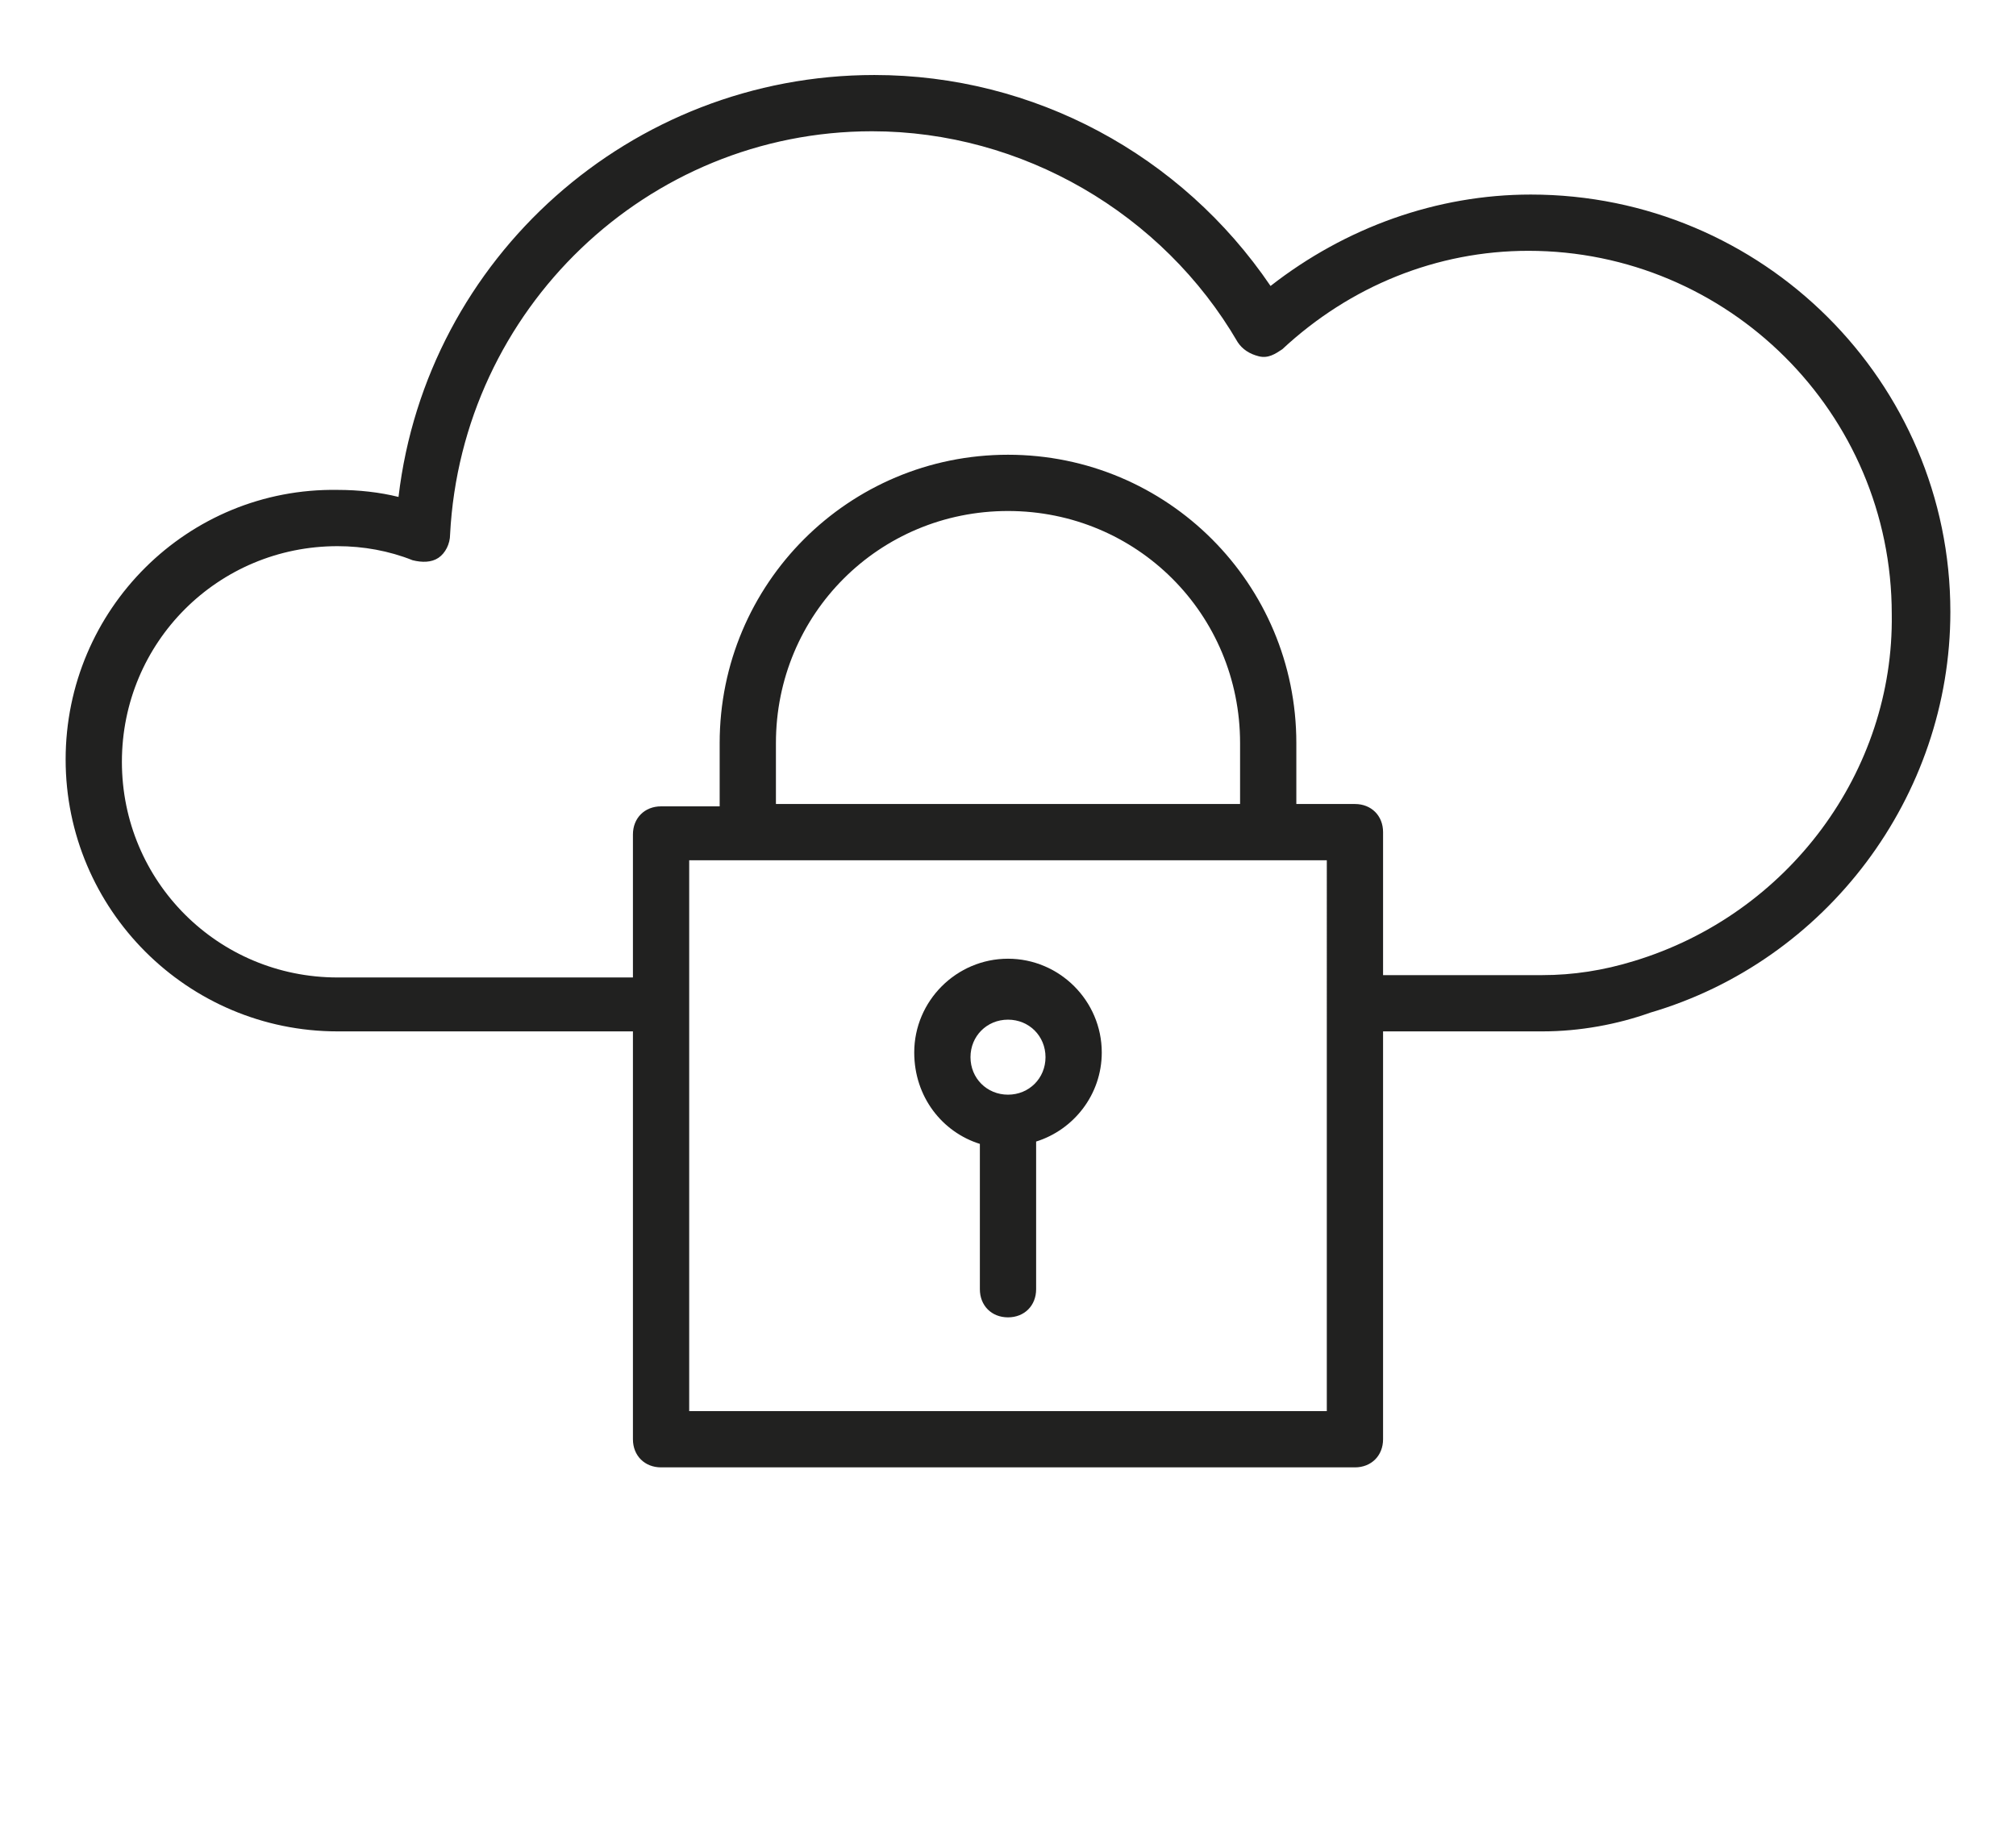 <?xml version="1.0" encoding="utf-8"?>
<!-- Generator: Adobe Illustrator 27.6.1, SVG Export Plug-In . SVG Version: 6.00 Build 0)  -->
<svg version="1.1" id="Ebene_1" xmlns="http://www.w3.org/2000/svg" xmlns:xlink="http://www.w3.org/1999/xlink" x="0px" y="0px"
	 viewBox="0 0 86 78" style="enable-background:new 0 0 86 78;" xml:space="preserve">
<style type="text/css">
	.st0{display:none;}
	.st1{display:inline;fill:#212120;}
	.st2{fill:#212120;}
</style>
<g id="Layer_1" class="st0">
	<path class="st1" d="M50.4,59.2c-4.3,0-7.7-3.5-7.7-7.7c0-3.7,2.6-6.8,6.1-7.5l-5.5-13.3h-13v13.3c3.7,0.6,6.5,3.8,6.5,7.6
		c0,4.3-3.5,7.7-7.7,7.7s-7.7-3.5-7.7-7.7c0-3.8,2.8-7,6.5-7.6V30.6h-13L9.3,44c3.5,0.7,6.1,3.8,6.1,7.5c0,4.3-3.5,7.7-7.7,7.7
		S0,55.7,0,51.5c0-3.9,3-7.2,6.8-7.7l6.2-14.9c0.2-0.4,0.6-0.7,1.1-0.7h13.8V15.3c-3.7-0.6-6.5-3.8-6.5-7.6C21.3,3.5,24.8,0,29,0
		s7.7,3.5,7.7,7.7c0,3.8-2.8,7-6.5,7.6v12.9H44c0.5,0,0.9,0.3,1.1,0.7l6.2,14.9c3.8,0.5,6.8,3.7,6.8,7.7
		C58.1,55.7,54.6,59.2,50.4,59.2z M50.4,46.2c-2.9,0-5.3,2.4-5.3,5.3c0,2.9,2.4,5.3,5.3,5.3s5.3-2.4,5.3-5.3
		C55.7,48.6,53.3,46.2,50.4,46.2z M29,46.2c-2.9,0-5.3,2.4-5.3,5.3c0,2.9,2.4,5.3,5.3,5.3s5.3-2.4,5.3-5.3
		C34.3,48.6,32,46.2,29,46.2z M7.7,46.2c-2.9,0-5.3,2.4-5.3,5.3c0,2.9,2.4,5.3,5.3,5.3s5.3-2.4,5.3-5.3C13,48.6,10.6,46.2,7.7,46.2z
		 M29,2.4c-2.9,0-5.3,2.4-5.3,5.3c0,2.9,2.4,5.3,5.3,5.3s5.3-2.4,5.3-5.3C34.3,4.8,32,2.4,29,2.4z"/>
</g>
<g id="Layer_2" class="st0">
	<path class="st1" d="M58,59.2H1.2C0.5,59.2,0,58.7,0,58s0.5-1.2,1.2-1.2h0.9V48c0-0.7,0.5-1.2,1.2-1.2h8.3c0.7,0,1.2,0.5,1.2,1.2
		v8.8h3.8V40.8c0-0.7,0.5-1.2,1.2-1.2h8.3c0.7,0,1.2,0.5,1.2,1.2v16.1h3.8V33.5c0-0.7,0.5-1.2,1.2-1.2h8.3c0.7,0,1.2,0.5,1.2,1.2
		v23.3h3.8V26.3c0-0.7,0.5-1.2,1.2-1.2h8.3c0.7,0,1.2,0.5,1.2,1.2v30.6H58c0.7,0,1.2,0.5,1.2,1.2C59.2,58.7,58.7,59.2,58,59.2z
		 M48,56.8h5.9V27.5H48V56.8z M33.5,56.8h5.9V34.7h-5.9V56.8z M19,56.8h5.9V42H19V56.8z M4.5,56.8h5.9v-7.6H4.5V56.8z M1.2,41.1
		c-0.4,0-0.7-0.2-0.9-0.5c-0.4-0.5-0.3-1.3,0.2-1.7l14.9-11.6c0.3-0.3,0.8-0.3,1.2-0.2l7,2.6l15.7-12.3c0.2-0.2,0.5-0.3,0.7-0.3
		h10.3l6.7-6.7c0.5-0.5,1.2-0.5,1.7,0c0.5,0.5,0.5,1.2,0,1.7l-7.1,7.1c-0.2,0.2-0.5,0.4-0.8,0.4H40.4L24.5,32
		c-0.3,0.3-0.8,0.3-1.2,0.2l-7.1-2.6L1.9,40.8C1.7,41,1.5,41.1,1.2,41.1z"/>
</g>
<g id="Layer_3" class="st0">
	<path class="st1" d="M24.8,59.8c-0.2,0-0.4,0-0.6-0.1C10,52.2,1.1,37.5,1.1,21.5V4.3c0-0.7,0.5-1.2,1.2-1.2h45
		c0.7,0,1.2,0.5,1.2,1.2v17.1c0,16.1-8.9,30.7-23.1,38.2C25.2,59.7,25,59.8,24.8,59.8z M3.5,5.5v15.9c0,15,8.1,28.6,21.3,35.8
		C38,50.1,46.1,36.4,46.1,21.5V5.5H3.5z M20.1,37.4c-0.3,0-0.6-0.1-0.8-0.4l-5.9-5.9c-0.5-0.5-0.5-1.2,0-1.7c0.5-0.5,1.2-0.5,1.7,0
		l5.1,5.1L37,18.8c0.5-0.5,1.2-0.4,1.7,0.1c0.5,0.5,0.4,1.2-0.1,1.7L20.9,37.1C20.7,37.3,20.4,37.4,20.1,37.4z"/>
</g>
<g id="Layer_4" class="st0">
	<path class="st1" d="M41.8,59.9H17.4c-0.7,0-1.2-0.5-1.2-1.2c0-0.7,0.5-1.2,1.2-1.2h11V20.6H11.6l8.1,16.8c0.3,0.6,0,1.3-0.6,1.6
		c-0.6,0.3-1.3,0-1.6-0.6L10.1,23L2.6,38.5c-0.3,0.6-1,0.9-1.6,0.6c-0.6-0.3-0.9-1-0.6-1.6l8.1-16.8H4.4c-0.7,0-1.2-0.5-1.2-1.2
		s0.5-1.2,1.2-1.2h50.4c0.7,0,1.2,0.5,1.2,1.2s-0.5,1.2-1.2,1.2h-4.1l8.1,16.8c0.3,0.6,0,1.3-0.6,1.6c-0.6,0.3-1.3,0-1.6-0.6
		L49.1,23l-7.4,15.5c-0.3,0.6-1,0.9-1.6,0.6c-0.6-0.3-0.9-1-0.6-1.6l8.1-16.8H30.8v36.8h11c0.7,0,1.2,0.5,1.2,1.2
		C43,59.3,42.4,59.9,41.8,59.9z M49.1,50.3c-5.6,0-10.1-4.2-10.1-9.4c0-0.7,0.5-1.2,1.2-1.2s1.2,0.5,1.2,1.2c0,3.9,3.4,7,7.7,7
		s7.7-3.1,7.7-7c0-0.7,0.5-1.2,1.2-1.2s1.2,0.5,1.2,1.2C59.2,46.1,54.7,50.3,49.1,50.3z M10.1,50.3C4.5,50.3,0,46.1,0,40.9
		c0-0.7,0.5-1.2,1.2-1.2s1.2,0.5,1.2,1.2c0,3.9,3.4,7,7.7,7s7.7-3.1,7.7-7c0-0.7,0.5-1.2,1.2-1.2c0.7,0,1.2,0.5,1.2,1.2
		C20.2,46.1,15.6,50.3,10.1,50.3z"/>
</g>
<g id="Layer_5" class="st0">
	<path class="st1" d="M61.9,42.3c-0.1,0-0.3,0-0.4-0.1C61,42,50,37.7,42.2,25.9c-0.8-0.3-3.3-0.4-4.1-0.4c-0.1,0-0.1,0.1-0.2,0.1
		c-0.8,0.5-2.4,1.7-4.5,2.8c-1.9,0.9-3.6,0.6-4.5-0.7c-0.5-0.7-0.6-1.7-0.2-2.6c0,0,0-0.1,0-0.1c1.2-2.4,2.5-4.2,3.8-5.5
		c-2.6,0.3-6,1-8.7,1.6c-1.9,0.4-3.6,0.8-4.6,0.9c-3.7,0.4-17.5,0.2-18.1,0.2C0.5,22.2,0,21.7,0,21c0-0.7,0.6-1.2,1.2-1.2
		c0.1,0,14.2,0.2,17.8-0.2c0.9-0.1,2.5-0.5,4.4-0.9c4.4-0.9,10-2.1,12.6-1.7c0,0,0.1,0,0.1,0c1.3-0.6,2.5-0.7,3.5-0.7c0,0,0,0,0,0
		c3.5,0,9.2,1.9,13.4,3.3l1.5,0.5c1.1,0.2,10.3-0.2,18.6-0.7c0.7,0,1.2,0.5,1.3,1.1c0,0.7-0.5,1.2-1.1,1.3
		c-5.3,0.4-17.9,1.1-19.5,0.6L52.3,22c-3.8-1.3-9.5-3.2-12.6-3.2c0,0,0,0,0,0c-3.3,0-6.2,2.5-8.7,7.3c0,0.1,0,0.2,0,0.3
		c0.1,0.2,0.6,0.3,1.4-0.1c1.9-1,3.5-2.1,4.2-2.6c0.5-0.4,0.7-0.5,1.1-0.5v0c1.6-0.3,4.5,0.2,4.5,0.2c0.8,0.2,1.6,0.4,1.9,1
		c6.4,9.9,15.5,14.4,17.7,15.3c1.6-0.8,6.3-2.9,11.3-3c0.7,0,1.2,0.5,1.2,1.2s-0.5,1.2-1.2,1.2c-5.3,0.1-10.7,2.9-10.7,2.9
		C62.3,42.2,62.1,42.3,61.9,42.3z M13.7,41.8c0,0-0.1,0-0.1,0c-2.3-0.2-12.3-0.6-12.4-0.6C0.5,41.2,0,40.6,0,40
		c0-0.7,0.5-1.2,1.2-1.2c0.4,0,10.1,0.3,12.6,0.6c0.7,0.1,1.1,0.7,1.1,1.3C14.8,41.3,14.3,41.8,13.7,41.8z M44,58.5c0,0-0.1,0-0.1,0
		c-2.1-0.1-3.9-1.1-4.3-1.4c-0.1,0-0.1,0-0.2,0c-0.5,0-1.1,0.1-1.8,0.1c-3,0.3-6.3,0.6-7.9-1.2c-0.6-0.7-1-1.5-1.1-2.2
		c-1,0.3-2.4,0.3-4-0.7c-1-0.6-1.5-1.5-1.6-2.7c-1.5,0.4-3.4,0.5-4.7-0.9c-1.2-1.2-1.6-2.5-1.4-3.8c0,0,0,0,0,0
		c-1.2,0-2.2-0.4-2.8-0.9c-1.9-1.6-1.7-3.8-0.6-5.1c0,0,0.1-0.1,0.1-0.1c2.7-2.4,3.3-2.6,3.5-2.6c2.5-0.6,4.5,0.2,5.4,2.2
		c0,0.1,0,0.1,0.1,0.2c1.8-1.5,3.9-1.5,5.7,0c0.4,0.3,0.7,0.7,0.9,1.2c0.2-0.3,0.5-0.5,0.6-0.7c0.7-0.6,2.4-1.4,4-1.2
		c1,0.1,1.8,0.6,2.3,1.3c0.6,0.9,0.9,2,0.8,3c0.8,0.1,1.8,0.6,2.5,1.6c1.7,2.4-0.4,5.7-1.2,6.8c-0.7,1.1-0.4,1.5,0.3,2l2.3,1.6l0,0
		c0,0,1.5,0.9,3.1,1c0.6,0,1.6-0.3,2.1-0.6c-0.5-0.3-1-0.6-1.5-0.9c-0.5-0.3-0.9-0.6-1.5-0.9c-0.6-0.3-0.8-1-0.5-1.6
		c0.3-0.6,1-0.8,1.6-0.5c0.6,0.3,1.2,0.7,1.7,1c1.3,0.8,2.1,1.4,3.5,1.1c1-0.2,1.7-1.1,2.1-1.8c-3.1-0.9-6.6-3.5-8.2-4.8
		c-0.5-0.4-0.6-1.2-0.2-1.7c0.4-0.5,1.2-0.6,1.7-0.2c3.8,2.9,7.4,4.8,9,4.5c1.6-0.2,2.5-1.5,2.9-2.4c-0.3-0.1-0.5-0.2-0.8-0.4
		C45.4,41.7,41.1,37,40.9,36.8c-0.4-0.5-0.4-1.3,0.1-1.7c0.5-0.4,1.3-0.4,1.7,0.1l0,0c0,0,4.3,4.6,14.1,9.7c1.2,0.7,2.2,0.8,2.9,0.4
		c1.1-0.6,1.5-2.7,1.6-3.4c0-0.7,0.6-1.2,1.3-1.1c0.7,0,1.2,0.6,1.1,1.3c0,0.4-0.3,3.9-2.8,5.3c-0.6,0.3-1.3,0.5-2,0.5
		c-0.5,1.3-1.9,3.9-5,4.3c0,0,0,0,0,0c-0.4,1-1.6,3.4-4.2,3.9c-0.4,0.1-0.8,0.1-1.1,0.1c-0.1,0.3-0.3,0.6-0.6,0.8
		C47.1,58,45.1,58.5,44,58.5z M31,52.1c0,0.1,0,0.2,0,0.2c-0.1,0.5-0.2,1.4,0.5,2.2c0.7,0.8,3.1,0.7,5.1,0.5
		c-1.7-1.7-1.2-3.5-0.3-4.8c1.3-1.9,1.7-3.4,1.2-4.1c-0.5-0.7-1-0.7-1.4-0.6c-0.1,0.2-0.2,0.3-0.3,0.5C35,47.1,32.2,50.6,31,52.1z
		 M25.7,49.1c-0.5,1.7,0,2,0.2,2.1c1.5,0.9,2.2,0.5,2.8-0.1c0.4-0.5,4.3-5.4,5.2-6.5c0.6-0.7,1-2,0.2-3.1c-0.1-0.1-0.2-0.2-0.6-0.3
		c-0.8-0.1-1.8,0.4-2.1,0.6c-0.4,0.4-1.9,2.3-2.9,3.6c-0.2,0.3-0.4,0.6-0.6,0.8C26.5,47.9,25.9,48.8,25.7,49.1z M20.2,44.8
		C19,46,19,46.9,20.1,48c0.8,0.8,2.7,0.3,3.6-0.3c0.3-0.4,1-1.4,2.5-3.1c0.1-0.1,0.2-0.3,0.3-0.4c0,0,0.1-0.1,0.1-0.1c0,0,0,0,0-0.1
		c0.5-0.9,0.5-1.6,0.5-1.9c0-0.4-0.2-0.7-0.3-0.8c-1.1-0.8-2-0.8-3,0.2c-0.4,0.4-1,0.9-1.6,1.4c0,0-0.1,0-0.1,0.1
		C21.4,43.7,20.7,44.4,20.2,44.8z M15.3,41.5c-0.2,0.2-0.5,0.9,0.4,1.6c0.3,0.3,1.7,0.6,2.9-0.2c0.4-0.4,1.2-1,1.9-1.6
		c0-0.3-0.1-1-0.5-1.5c-0.5-0.5-1.2-0.6-2.2-0.4C17.4,39.7,16.3,40.7,15.3,41.5z"/>
</g>
<g id="Layer_6" class="st0">
	<path class="st1" d="M39,44.4c-0.3,0-0.5-0.1-0.8-0.3l-8.6-6.9L21,44.1c-0.4,0.3-1,0.4-1.4,0c-0.4-0.3-0.6-0.9-0.5-1.4l3.5-10.5
		l-8.7-7c-0.4-0.3-0.6-0.9-0.4-1.3c0.2-0.5,0.6-0.8,1.1-0.8h10.5l3.3-7.6c0.2-0.4,0.6-0.7,1.1-0.7c0.4,0,0.9,0.3,1.1,0.7l3.6,7.6
		h10.5c0.5,0,1,0.3,1.1,0.8c0.2,0.5,0,1-0.4,1.3l-8.7,7l3.5,10.5c0.2,0.5,0,1.1-0.5,1.4C39.5,44.3,39.2,44.4,39,44.4z M18,25.6
		l6.7,5.4c0.4,0.3,0.5,0.8,0.4,1.3l-2.5,7.4l6.2-5c0.4-0.4,1.1-0.4,1.5,0l6.2,5l-2.5-7.4c-0.2-0.5,0-1,0.4-1.3l6.7-5.4h-7.8
		c-0.5,0-0.9-0.3-1.1-0.7L29.5,19l-2.6,5.9c-0.2,0.4-0.6,0.7-1.1,0.7C25.8,25.6,18,25.6,18,25.6z M29.6,59.2
		C13.3,59.2,0,45.9,0,29.6S13.3,0,29.6,0s29.6,13.3,29.6,29.6S45.9,59.2,29.6,59.2z M29.6,2.4c-15,0-27.2,12.2-27.2,27.2
		c0,15,12.2,27.2,27.2,27.2s27.2-12.2,27.2-27.2C56.8,14.6,44.6,2.4,29.6,2.4z"/>
</g>
<g id="Layer_8" class="st0">
	<path class="st1" d="M49.2,64.4c-0.3,0-0.6-0.1-0.9-0.4L30.3,45.9c-3.2,2.8-7.4,4.6-12.1,4.6C8.2,50.5,0,42.3,0,32.3
		C0,22.2,8.2,14,18.2,14c10.1,0,18.2,8.2,18.2,18.2c0,4.6-1.7,8.7-4.5,11.9l18.1,18.1c0.5,0.5,0.5,1.2,0,1.7
		C49.9,64.3,49.6,64.4,49.2,64.4z M18.2,16.5c-8.7,0-15.8,7.1-15.8,15.8c0,8.7,7.1,15.8,15.8,15.8c8.7,0,15.8-7.1,15.8-15.8
		C34.1,23.6,27,16.5,18.2,16.5z M25.7,41c-0.3,0-0.6-0.1-0.9-0.4c-0.5-0.5-0.5-1.2,0-1.7c3.6-3.6,3.6-9.6,0-13.2
		c-3.6-3.6-9.6-3.6-13.2,0c-0.5,0.5-1.2,0.5-1.7,0s-0.5-1.2,0-1.7c4.6-4.6,12-4.6,16.6,0c4.6,4.6,4.6,12,0,16.6
		C26.3,40.9,26,41,25.7,41z"/>
</g>
<path class="st2" d="M65.3,8.3c-4,0-7.9,1.4-11.1,3.9c-3.8-5.6-10.1-9-16.9-9c-10.4,0-19.1,7.8-20.3,18c-0.8-0.2-1.7-0.3-2.6-0.3
	C8,20.8,2.8,26,2.8,32.4S8,44,14.4,44H27v17.4c0,0.7,0.5,1.2,1.2,1.2h29.6c0.7,0,1.2-0.5,1.2-1.2V44h6.8c1.6,0,3.2-0.3,4.6-0.8
	C77.9,41,83.2,34,83.2,26.1C83.2,16.3,75.2,8.3,65.3,8.3L65.3,8.3z M56.6,60.2H29.4V36.7h27.2V60.2z M52.9,34.3H33.1v-2.6
	c0-5.5,4.4-9.9,9.9-9.9s9.9,4.4,9.9,9.9V34.3z M69.7,41c-1.3,0.4-2.6,0.6-3.9,0.6H59v-6.1c0-0.7-0.5-1.2-1.2-1.2h-2.5v-2.6
	c0-6.8-5.5-12.3-12.3-12.3s-12.3,5.5-12.3,12.3v2.7h-2.5c-0.7,0-1.2,0.5-1.2,1.2v6.1H14.4c-5.1,0-9.2-4.1-9.2-9.2s4.1-9.2,9.2-9.2
	c1.1,0,2.2,0.2,3.2,0.6c0.4,0.1,0.8,0.1,1.1-0.1c0.3-0.2,0.5-0.6,0.5-1c0.5-9.6,8.4-17.2,18-17.2c6.4,0,12.4,3.5,15.6,9
	c0.2,0.3,0.5,0.5,0.9,0.6c0.4,0.1,0.7-0.1,1-0.3c2.9-2.7,6.6-4.2,10.5-4.2c8.5,0,15.5,6.9,15.5,15.5C80.8,32.9,76.3,39,69.7,41
	L69.7,41z"/>
<path class="st2" d="M41.8,48.8V55c0,0.7,0.5,1.2,1.2,1.2s1.2-0.5,1.2-1.2v-6.3c1.6-0.5,2.8-2,2.8-3.8c0-2.2-1.8-4-4-4s-4,1.8-4,4
	C39,46.8,40.2,48.3,41.8,48.8z M43,43.5c0.9,0,1.6,0.7,1.6,1.6s-0.7,1.6-1.6,1.6s-1.6-0.7-1.6-1.6S42.1,43.5,43,43.5z"/>
</svg>
